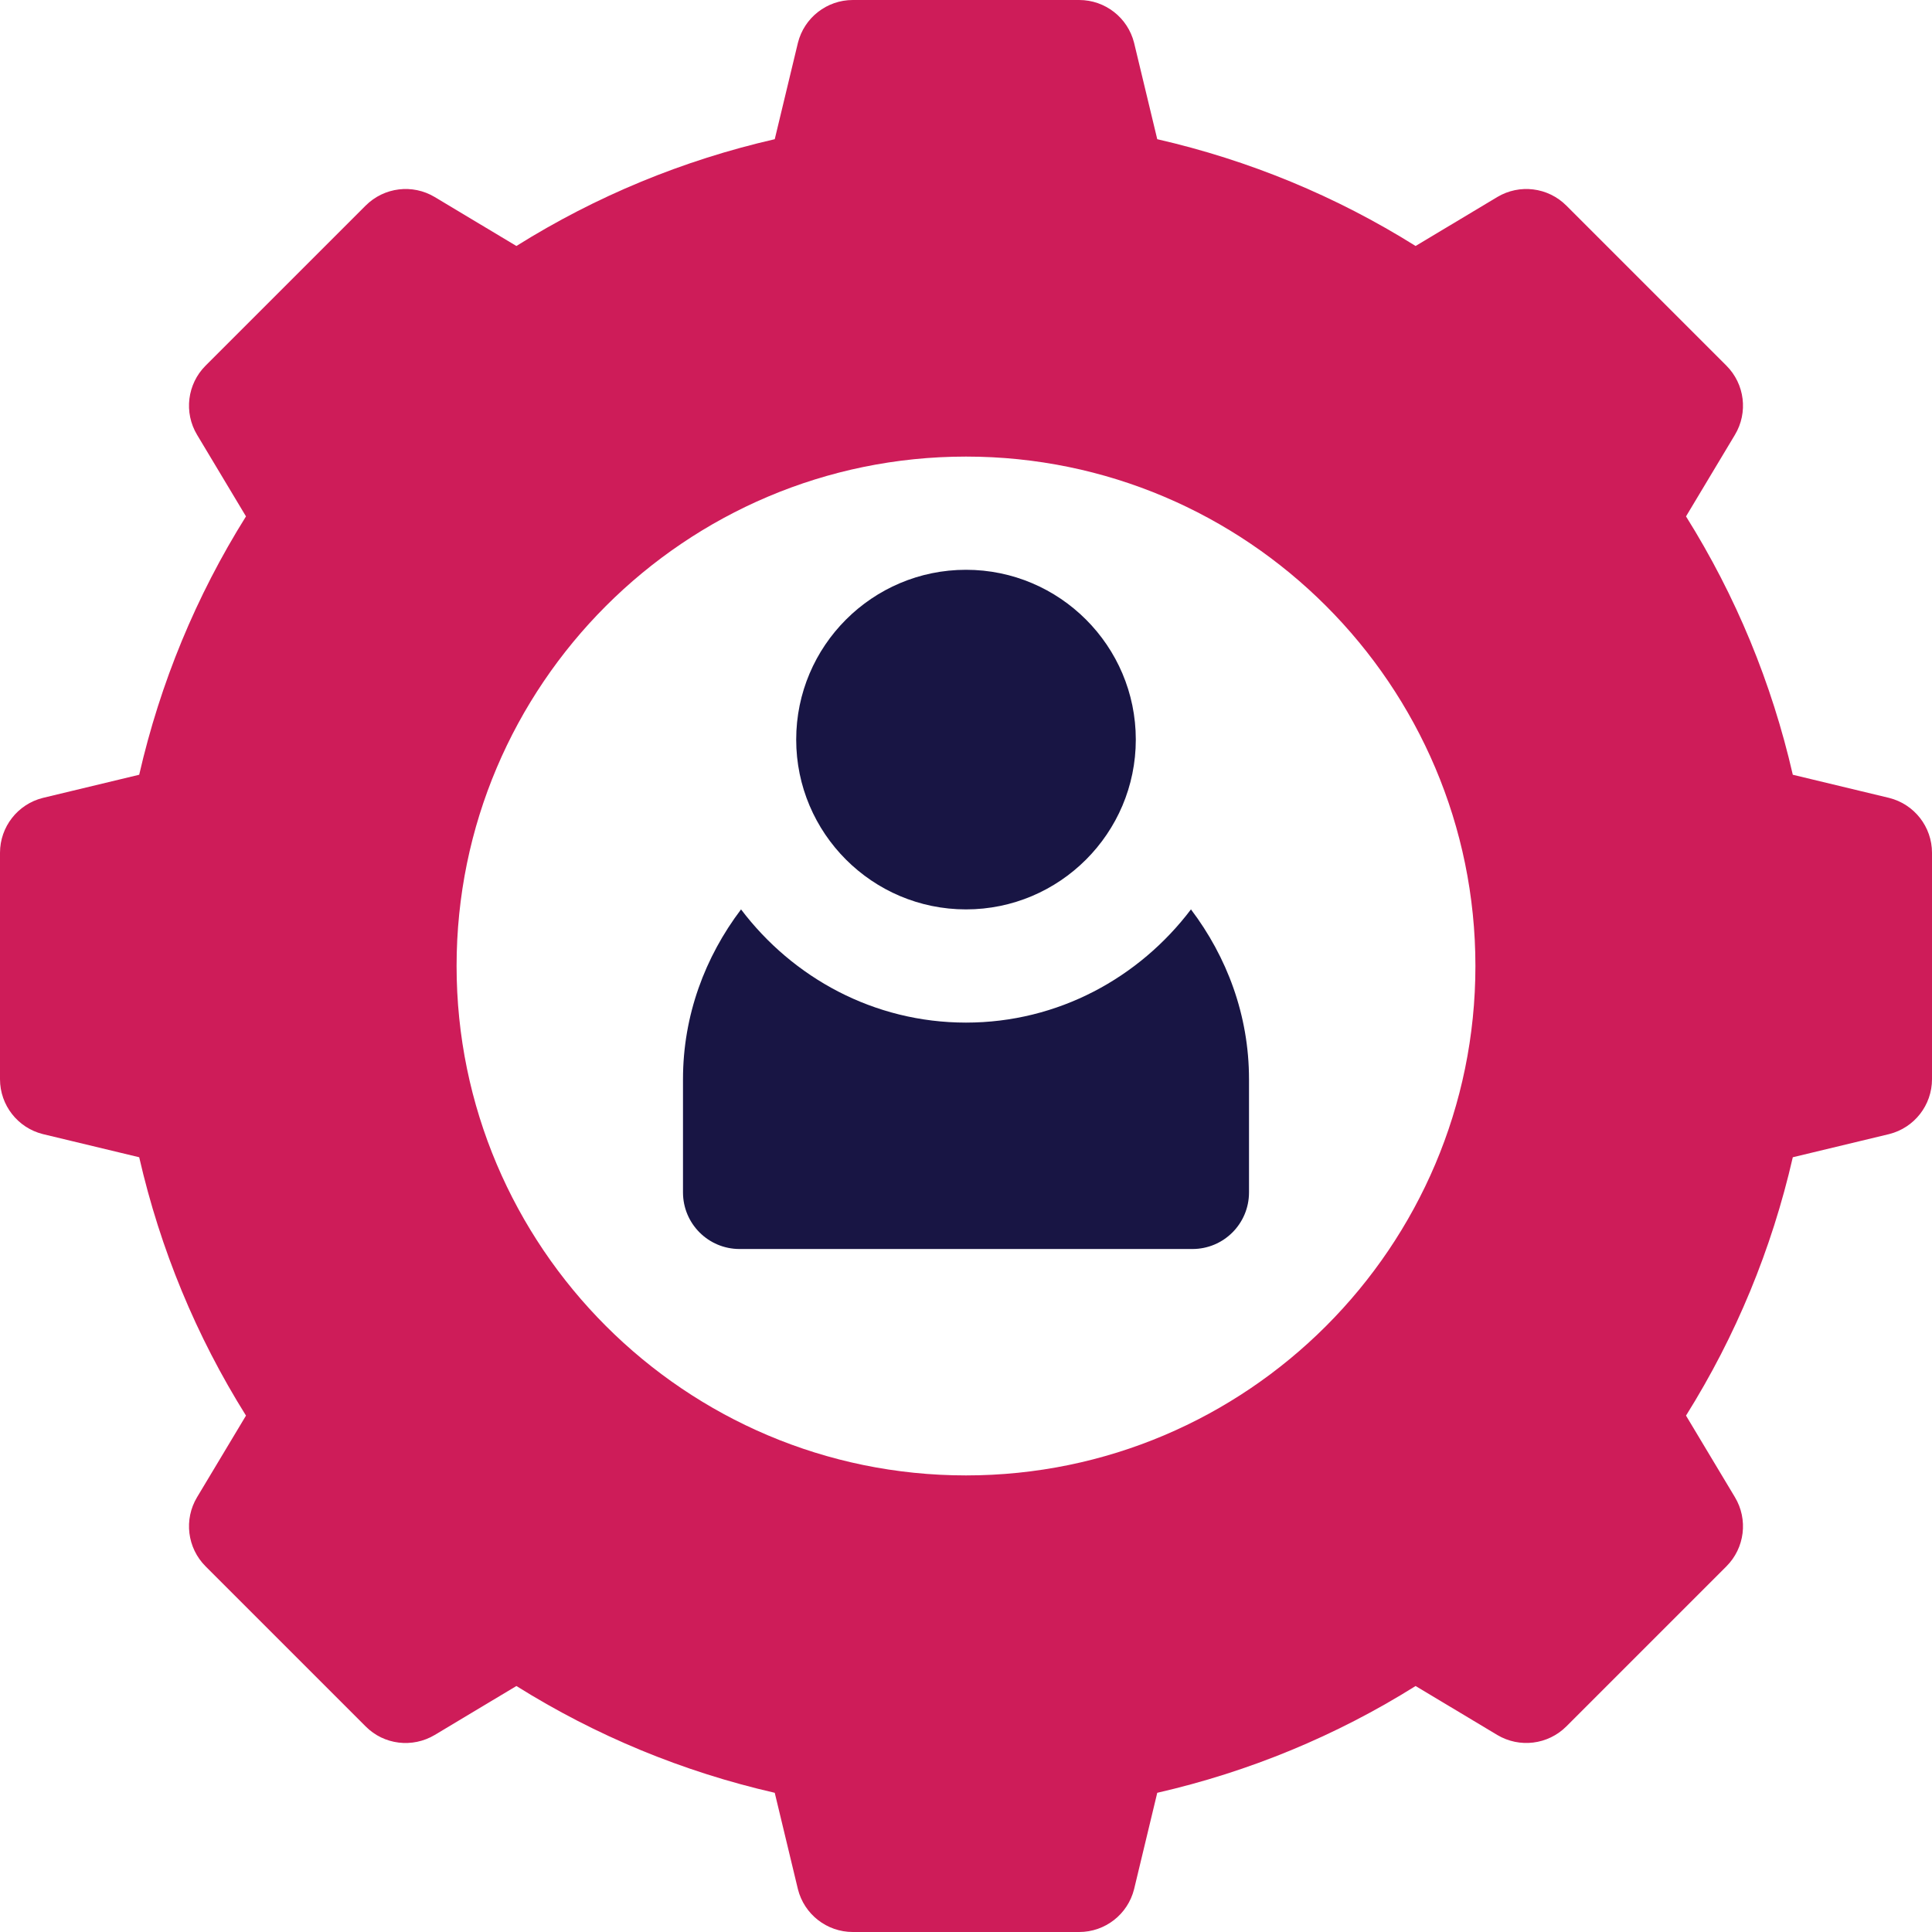 <?xml version="1.0" encoding="UTF-8"?>
<svg xmlns="http://www.w3.org/2000/svg" height="512" version="1.1" viewBox="0 0 512 512" width="512">
  <path d="M500.647,211.454l-25.536-6.138c-5.596-24.404-15.088-47.358-28.301-68.467l12.964-21.621    c3.545-5.903,2.607-13.462-2.256-18.325l-42.422-42.422c-4.863-4.863-12.407-5.801-18.325-2.256L375.15,65.189    c-21.108-13.213-44.063-22.705-68.467-28.301l-6.138-25.536C298.876,4.688,292.885,0,286,0h-60    c-6.885,0-12.876,4.688-14.546,11.353l-6.138,25.536c-24.404,5.596-47.358,15.088-68.467,28.301l-21.621-12.964    c-5.918-3.545-13.447-2.607-18.325,2.256L54.481,96.903c-4.863,4.863-5.801,12.422-2.256,18.325l12.964,21.621    c-13.213,21.108-22.705,44.063-28.301,68.467l-25.536,6.138C4.688,213.124,0,219.115,0,226v60c0,6.885,4.688,12.876,11.353,14.546    l25.536,6.138c5.596,24.404,15.088,47.358,28.301,68.467l-12.964,21.621c-3.545,5.903-2.607,13.462,2.256,18.325l42.422,42.422    c4.849,4.893,12.407,5.786,18.325,2.256l21.621-12.964c21.108,13.213,44.063,22.705,68.467,28.301l6.138,25.536    C213.124,507.313,219.115,512,226,512h60c6.885,0,12.876-4.688,14.546-11.353l6.138-25.536    c24.404-5.596,47.358-15.088,68.467-28.301l21.621,12.964c5.918,3.53,13.447,2.607,18.325-2.256l42.422-42.422    c4.863-4.863,5.801-12.422,2.256-18.325l-12.964-21.621c13.213-21.108,22.705-44.063,28.301-68.467l25.536-6.138    C507.313,298.876,512,292.885,512,286v-60C512,219.115,507.312,213.124,500.647,211.454z M256,391c-74.443,0-135-60.557-135-135    s60.557-135,135-135s135,60.557,135,135S330.443,391,256,391z" fill="#ce1c59"></path>
  <path d="M256,151c-24.814,0-45,20.186-45,45c0,24.814,20.186,45,45,45c24.814,0,45-20.186,45-45C301,171.186,280.814,151,256,151z    " fill="#181544"></path>
  <path d="M315.617,241c-13.705,18.104-35.213,30-59.617,30s-45.912-11.896-59.617-30C186.865,253.574,181,269.052,181,286v30    c0,8.291,6.709,15,15,15h120c8.291,0,15-6.709,15-15v-30C331,269.052,325.135,253.574,315.617,241z" fill="#181544"></path>
</svg>
